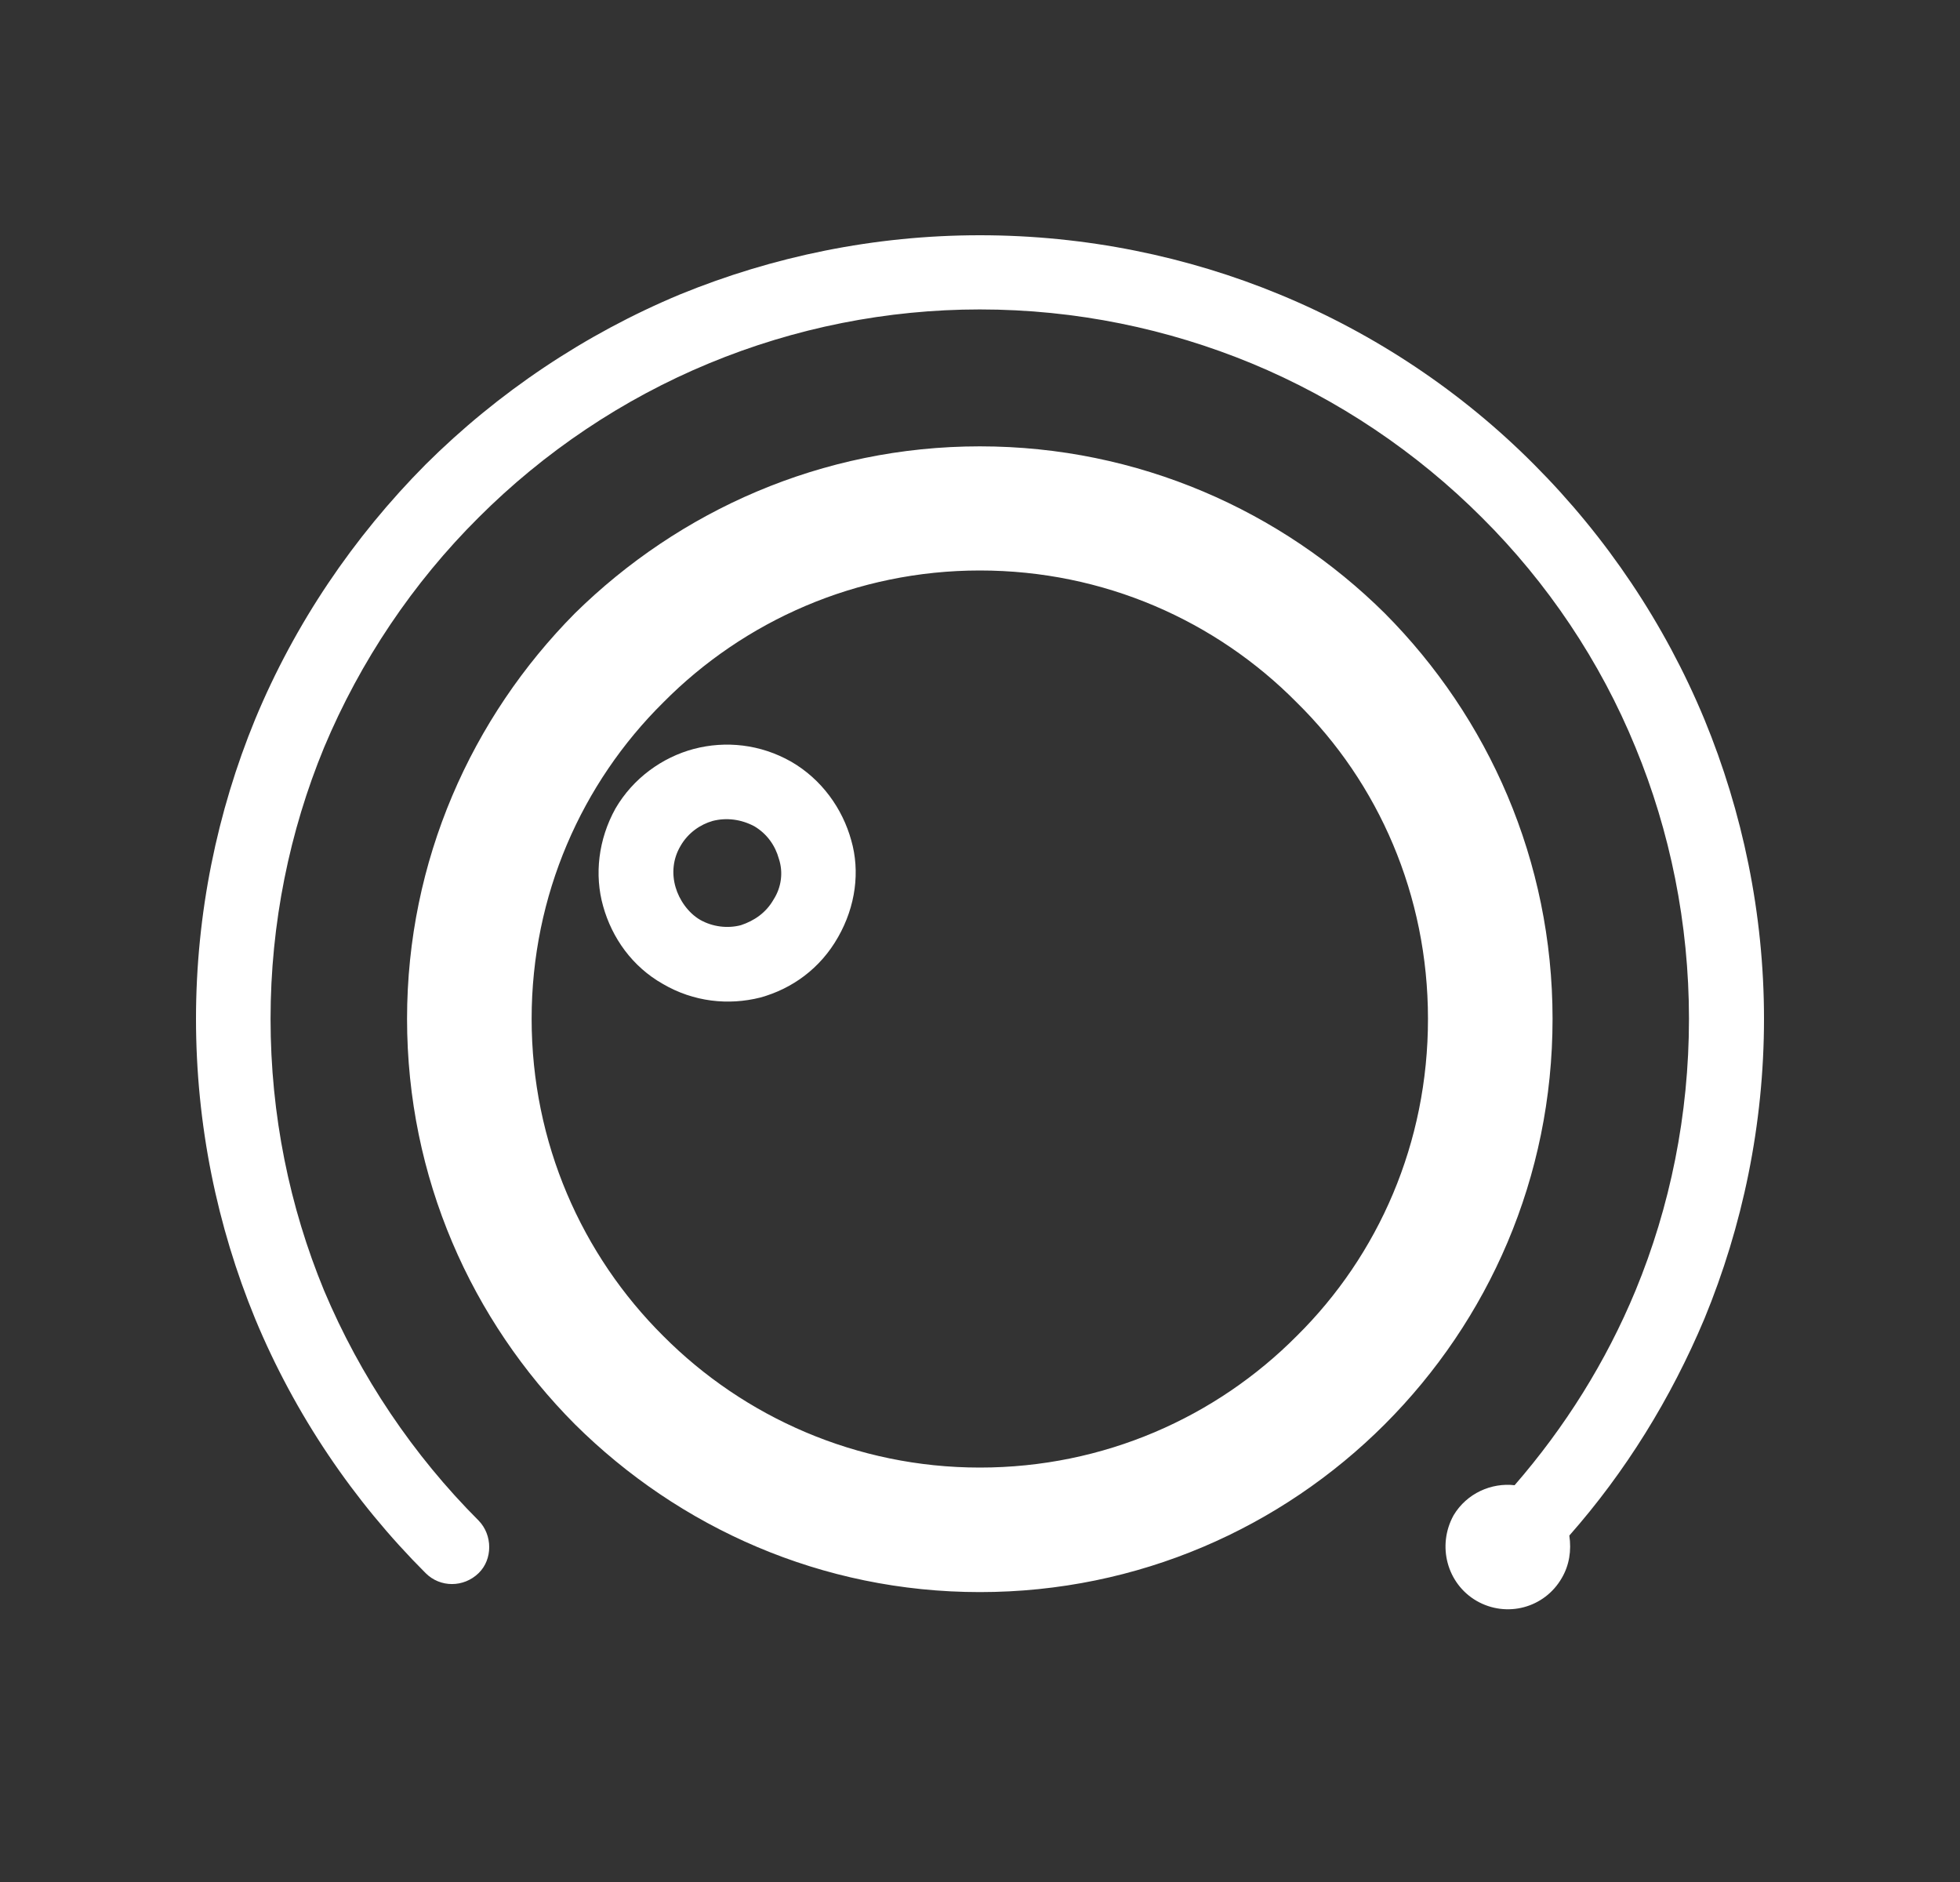 <svg width="25" height="24" viewBox="0 0 25 24" fill="none" xmlns="http://www.w3.org/2000/svg">
<rect x="0" y="0" width="25" height="24" fill="#333333" stroke="none"/>
<path d="M21.74 9.174C21.233 7.951 20.49 6.848 19.567 5.923C18.654 5.005 17.55 4.262 16.322 3.755C15.15 3.271 13.849 3 12.498 3C11.152 3 9.856 3.271 8.673 3.755C7.457 4.262 6.352 5.005 5.429 5.923C4.51 6.848 3.761 7.951 3.254 9.174C2.77 10.351 2.5 11.652 2.5 12.992C2.5 14.344 2.77 15.639 3.254 16.816C3.761 18.039 4.51 19.143 5.429 20.061C5.614 20.247 5.914 20.247 6.105 20.061C6.285 19.886 6.285 19.576 6.105 19.391C5.271 18.557 4.595 17.554 4.133 16.456C3.694 15.392 3.451 14.22 3.451 12.992C3.451 11.776 3.694 10.598 4.133 9.534C4.595 8.43 5.271 7.428 6.105 6.599C6.938 5.766 7.94 5.09 9.045 4.633C10.139 4.18 11.313 3.946 12.498 3.946C13.726 3.946 14.897 4.194 15.962 4.633C17.066 5.09 18.068 5.766 18.901 6.599C19.735 7.428 20.411 8.43 20.862 9.534C21.301 10.598 21.543 11.776 21.543 12.992C21.543 14.22 21.301 15.392 20.862 16.456C20.484 17.369 19.96 18.202 19.319 18.94C19.025 18.906 18.71 19.041 18.541 19.323C18.326 19.712 18.457 20.196 18.834 20.415C19.217 20.635 19.701 20.506 19.921 20.123C20.017 19.959 20.045 19.773 20.017 19.582C20.732 18.771 21.312 17.836 21.74 16.817C22.225 15.64 22.5 14.344 22.5 12.992C22.5 11.652 22.225 10.351 21.74 9.174ZM17.663 7.821C16.345 6.515 14.52 5.692 12.498 5.692C10.481 5.692 8.661 6.515 7.333 7.821C6.015 9.151 5.192 10.976 5.192 12.992C5.192 15.02 6.015 16.839 7.333 18.163C8.661 19.481 10.481 20.303 12.498 20.303C14.52 20.303 16.345 19.481 17.663 18.163C18.986 16.839 19.803 15.02 19.803 12.992C19.803 10.976 18.986 9.151 17.663 7.821ZM16.541 17.036C15.511 18.073 14.081 18.715 12.498 18.715C10.926 18.715 9.49 18.073 8.459 17.036C7.423 16.006 6.781 14.575 6.781 12.992C6.781 11.415 7.423 9.984 8.459 8.959C9.49 7.917 10.926 7.275 12.498 7.275C14.081 7.275 15.511 7.917 16.541 8.959C17.583 9.984 18.214 11.415 18.214 12.992C18.215 14.575 17.583 16.006 16.541 17.036ZM10.093 9.714C9.698 9.489 9.253 9.444 8.848 9.551C8.448 9.658 8.076 9.923 7.85 10.311C7.631 10.706 7.58 11.156 7.693 11.556C7.806 11.961 8.065 12.327 8.454 12.547C8.848 12.778 9.293 12.823 9.698 12.721C10.104 12.609 10.464 12.35 10.69 11.95C10.915 11.556 10.971 11.11 10.858 10.717C10.746 10.311 10.481 9.939 10.093 9.714ZM9.867 11.471C9.771 11.64 9.62 11.742 9.451 11.798C9.282 11.843 9.09 11.82 8.932 11.731C8.775 11.64 8.662 11.471 8.617 11.314C8.566 11.139 8.583 10.953 8.679 10.79C8.775 10.621 8.932 10.514 9.09 10.469C9.265 10.424 9.451 10.447 9.62 10.536C9.783 10.632 9.889 10.784 9.935 10.953C9.991 11.122 9.968 11.314 9.867 11.471Z" fill="white"/>
</svg>
